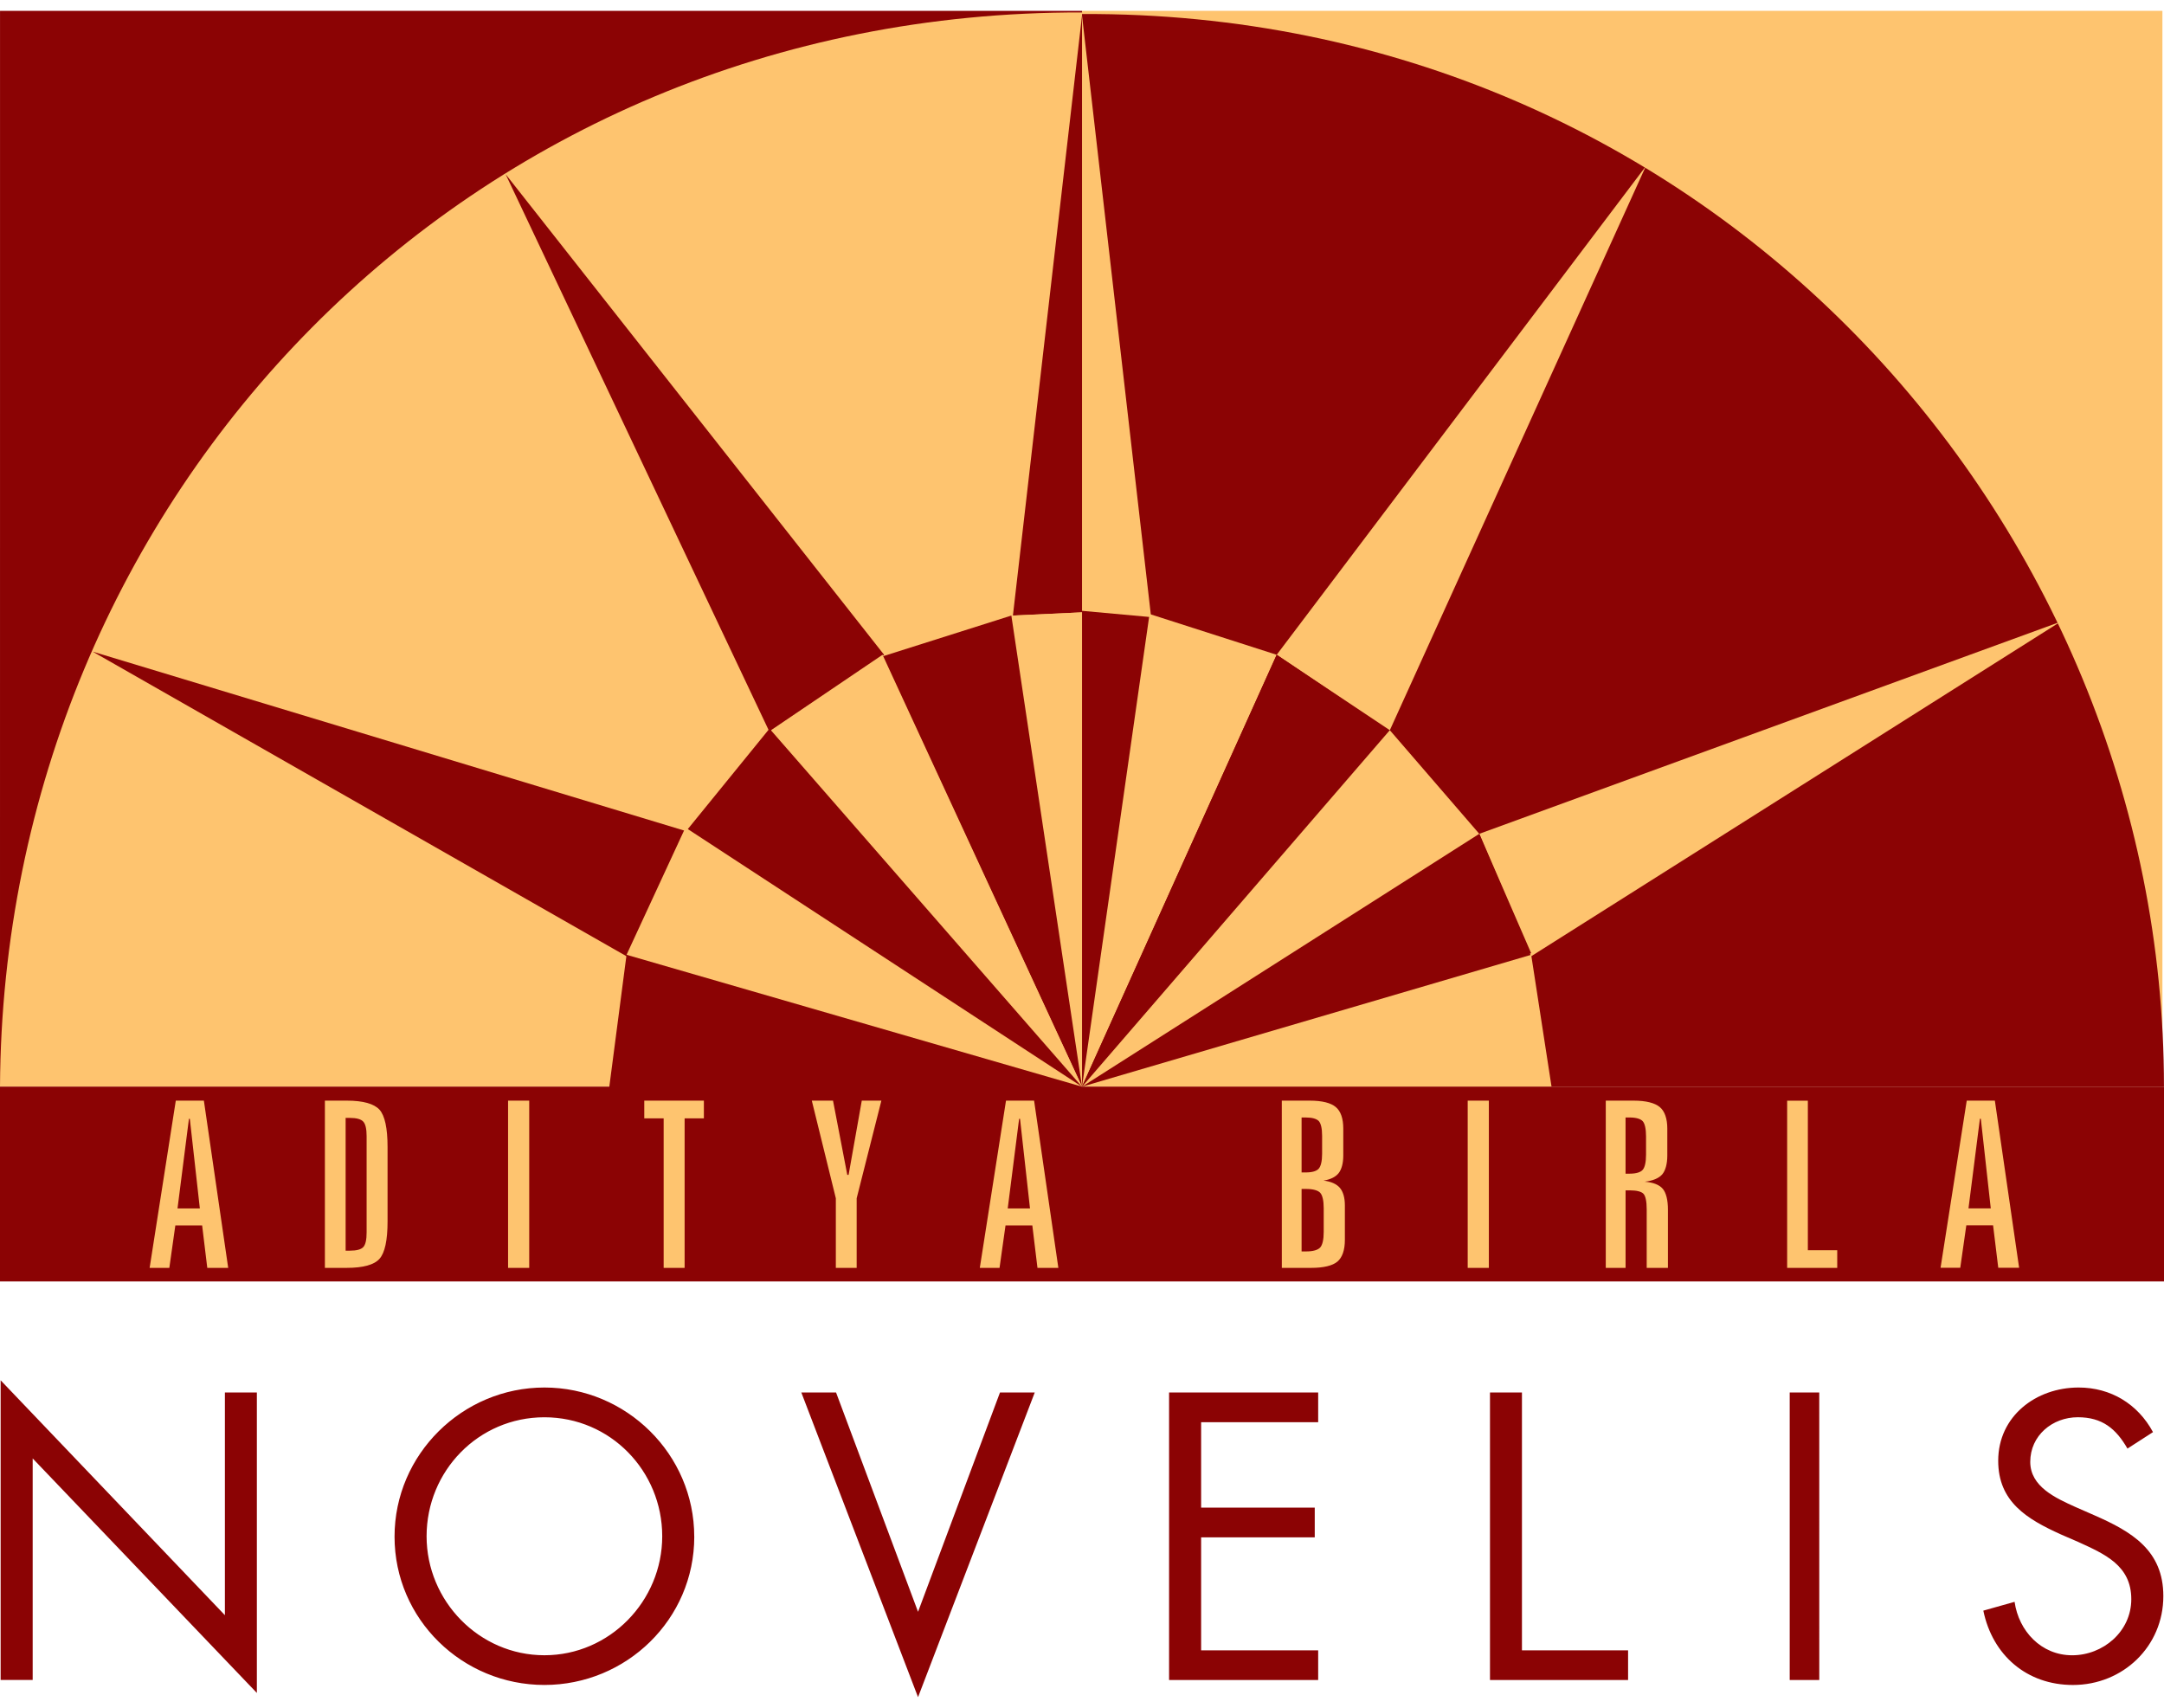 <svg height="1973" viewBox="0 0 82.047 63.93" width="2500" xmlns="http://www.w3.org/2000/svg"><path d="M81.987 40.786H41.023V0h40.964z" fill="#fec46f"/><path d="M41.024 40.786V.121c23.639-.12 41.022 19.112 41.022 40.665z" fill="#8b0304"/><path d="M41.024 22.746v18.04l2.56-17.802z" fill="#8b0304"/><path d="M56.086 31.2l22.031-8.038-20.065 12.681zM48.405 24.413L62.4 5.894l-9.705 21.378z" fill="#fec46f"/><path d="M58.053 35.726l-17.029 5.06 15.063-9.585z" fill="#8b0304"/><path d="M48.405 24.413l-7.381 16.374 2.56-17.921z" fill="#fec46f"/><path d="M52.634 27.271l-11.61 13.515 7.381-16.374z" fill="#8b0304"/><path d="M56.086 31.2l-15.062 9.587 11.67-13.516z" fill="#fec46f"/><path d="M58.826 40.786H41.024l17.03-5z" fill="#fec46f"/><path d="M0 40.786h41.024V0H.001z" fill="#8b0304"/><path d="M41.024 40.786V.061C17.742.001.12 18.4 0 40.786z" fill="#fec46f"/><path d="M41.024 22.804V.18l-2.62 22.747z" fill="#8b0304"/><path d="M41.024 22.804v17.983l-2.679-17.861z" fill="#fec46f"/><path d="M25.96 31.082L3.513 24.293l20.244 11.55zM33.52 24.413L19.17 6.193l10.003 21.138z" fill="#8b0304"/><path d="M23.756 35.785l17.267 5.002-15.062-9.767z" fill="#fec46f"/><path d="M33.461 24.473l7.563 16.313-2.679-17.86z" fill="#8b0304"/><path d="M29.235 27.271l11.788 13.515-7.562-16.374z" fill="#fec46f"/><path d="M26.078 31.02l14.945 9.767-11.848-13.575z" fill="#8b0304"/><path d="M23.102 40.786h17.922l-17.269-5zM0 40.786h82.047v7.383H0z" fill="#8b0304"/><path d="M41.024 22.746V.18l2.62 22.805z" fill="#fec46f"/><path d="M74.568 41.314h1.066l.92 6.338h-.791l-.196-1.61h-1.015l-.23 1.61h-.747zm-6.809.004h.785v5.668h1.114v.67h-1.899zm-6.877-.003h1.056c.471 0 .805.088.991.243.188.155.286.442.286.817v1.023c0 .316-.07.568-.193.713-.127.146-.353.242-.663.278.326.025.559.119.685.27.126.15.195.426.195.786v2.21h-.805v-2.218c0-.307-.045-.507-.122-.59-.075-.083-.258-.13-.503-.13h-.176v2.938h-.751zm.75.639v2.13h.16c.243 0 .412-.054.49-.146.08-.09.127-.288.127-.577v-.686c0-.292-.046-.49-.126-.58s-.256-.141-.49-.141zm-5.985-.639h.802v6.34h-.802zm-7.048 0h1.056c.472 0 .805.085.99.243.19.157.285.438.285.817v1.023c0 .287-.062.518-.176.666-.116.145-.309.241-.574.282.284.033.494.13.618.272.125.146.192.375.192.661v1.319c0 .38-.098.661-.28.817-.186.158-.528.24-.996.24H48.6zm.75.639v2.083h.161c.24 0 .407-.05.488-.142s.129-.281.129-.563v-.684c0-.279-.045-.468-.125-.557-.082-.088-.255-.137-.492-.137zm0 2.709v2.369h.17c.265 0 .444-.054.534-.148.087-.096.135-.297.135-.593v-.896c0-.295-.048-.494-.134-.587-.086-.092-.274-.145-.535-.145zm-11.207-3.348h1.065l.92 6.34h-.792l-.195-1.61h-1.016l-.227 1.61h-.748zm.497.69l-.432 3.398h.845l-.378-3.398zm-7.86-.69h.804l.541 2.813h.05l.5-2.813h.743l-.937 3.702v2.638h-.79v-2.638zm-6.352 0h2.26v.672h-.73v5.668h-.795v-5.668h-.735zm-5.164 0h.802v6.34h-.802zm-6.945 0h.827c.624 0 1.037.118 1.243.343.204.227.306.704.306 1.42v2.816c0 .713-.102 1.189-.306 1.418s-.621.343-1.243.343h-.827zm.786.655v5.033h.161c.254 0 .424-.046.507-.135.086-.09.128-.275.128-.559v-3.644c0-.28-.043-.466-.13-.557-.085-.091-.255-.138-.505-.138zm-6.439-.655H7.73l.922 6.34h-.793l-.195-1.61H6.648l-.228 1.61h-.747zm.498.69l-.433 3.398h.847l-.38-3.398zm67.904-.003l-.433 3.398h.845l-.377-3.398z" fill="#fec46f" fill-rule="evenodd"/><g fill="#8b0304"><path d="M.024 51.917l8.503 8.905V52.38h1.212V63.77l-8.5-8.891v8.399H.024zM26.323 57.845c0 3.135-2.575 5.622-5.682 5.622s-5.682-2.487-5.682-5.622c0-3.124 2.575-5.654 5.683-5.654 3.106 0 5.68 2.53 5.68 5.654m-10.148-.016c0 2.459 1.996 4.512 4.468 4.512s4.466-2.053 4.466-4.512c0-2.471-1.964-4.51-4.467-4.51s-4.467 2.039-4.467 4.51M34.807 60.694l3.107-8.315h1.318L34.807 63.93 30.382 52.38h1.317zM44.325 52.38h5.653v1.127H45.54v3.237h4.308v1.128H45.54v4.282h4.438v1.125h-5.653zM57.704 62.154h4.024v1.125h-5.236v-10.9h1.212zM68.977 63.279h-1.121v-10.9h1.12zM80.662 54.506c-.435-.754-.955-1.188-1.882-1.188-.966 0-1.804.694-1.804 1.692 0 .94.966 1.372 1.706 1.707l.723.317c1.416.62 2.617 1.328 2.617 3.064 0 1.91-1.533 3.37-3.427 3.37-1.75 0-3.05-1.126-3.398-2.818l1.185-.334c.159 1.115 1.015 2.026 2.183 2.026 1.171 0 2.242-.899 2.242-2.127 0-1.272-.997-1.707-2.011-2.169l-.664-.288c-1.275-.578-2.371-1.23-2.371-2.79 0-1.69 1.431-2.777 3.05-2.777 1.216 0 2.243.624 2.819 1.691z"/></g></svg>